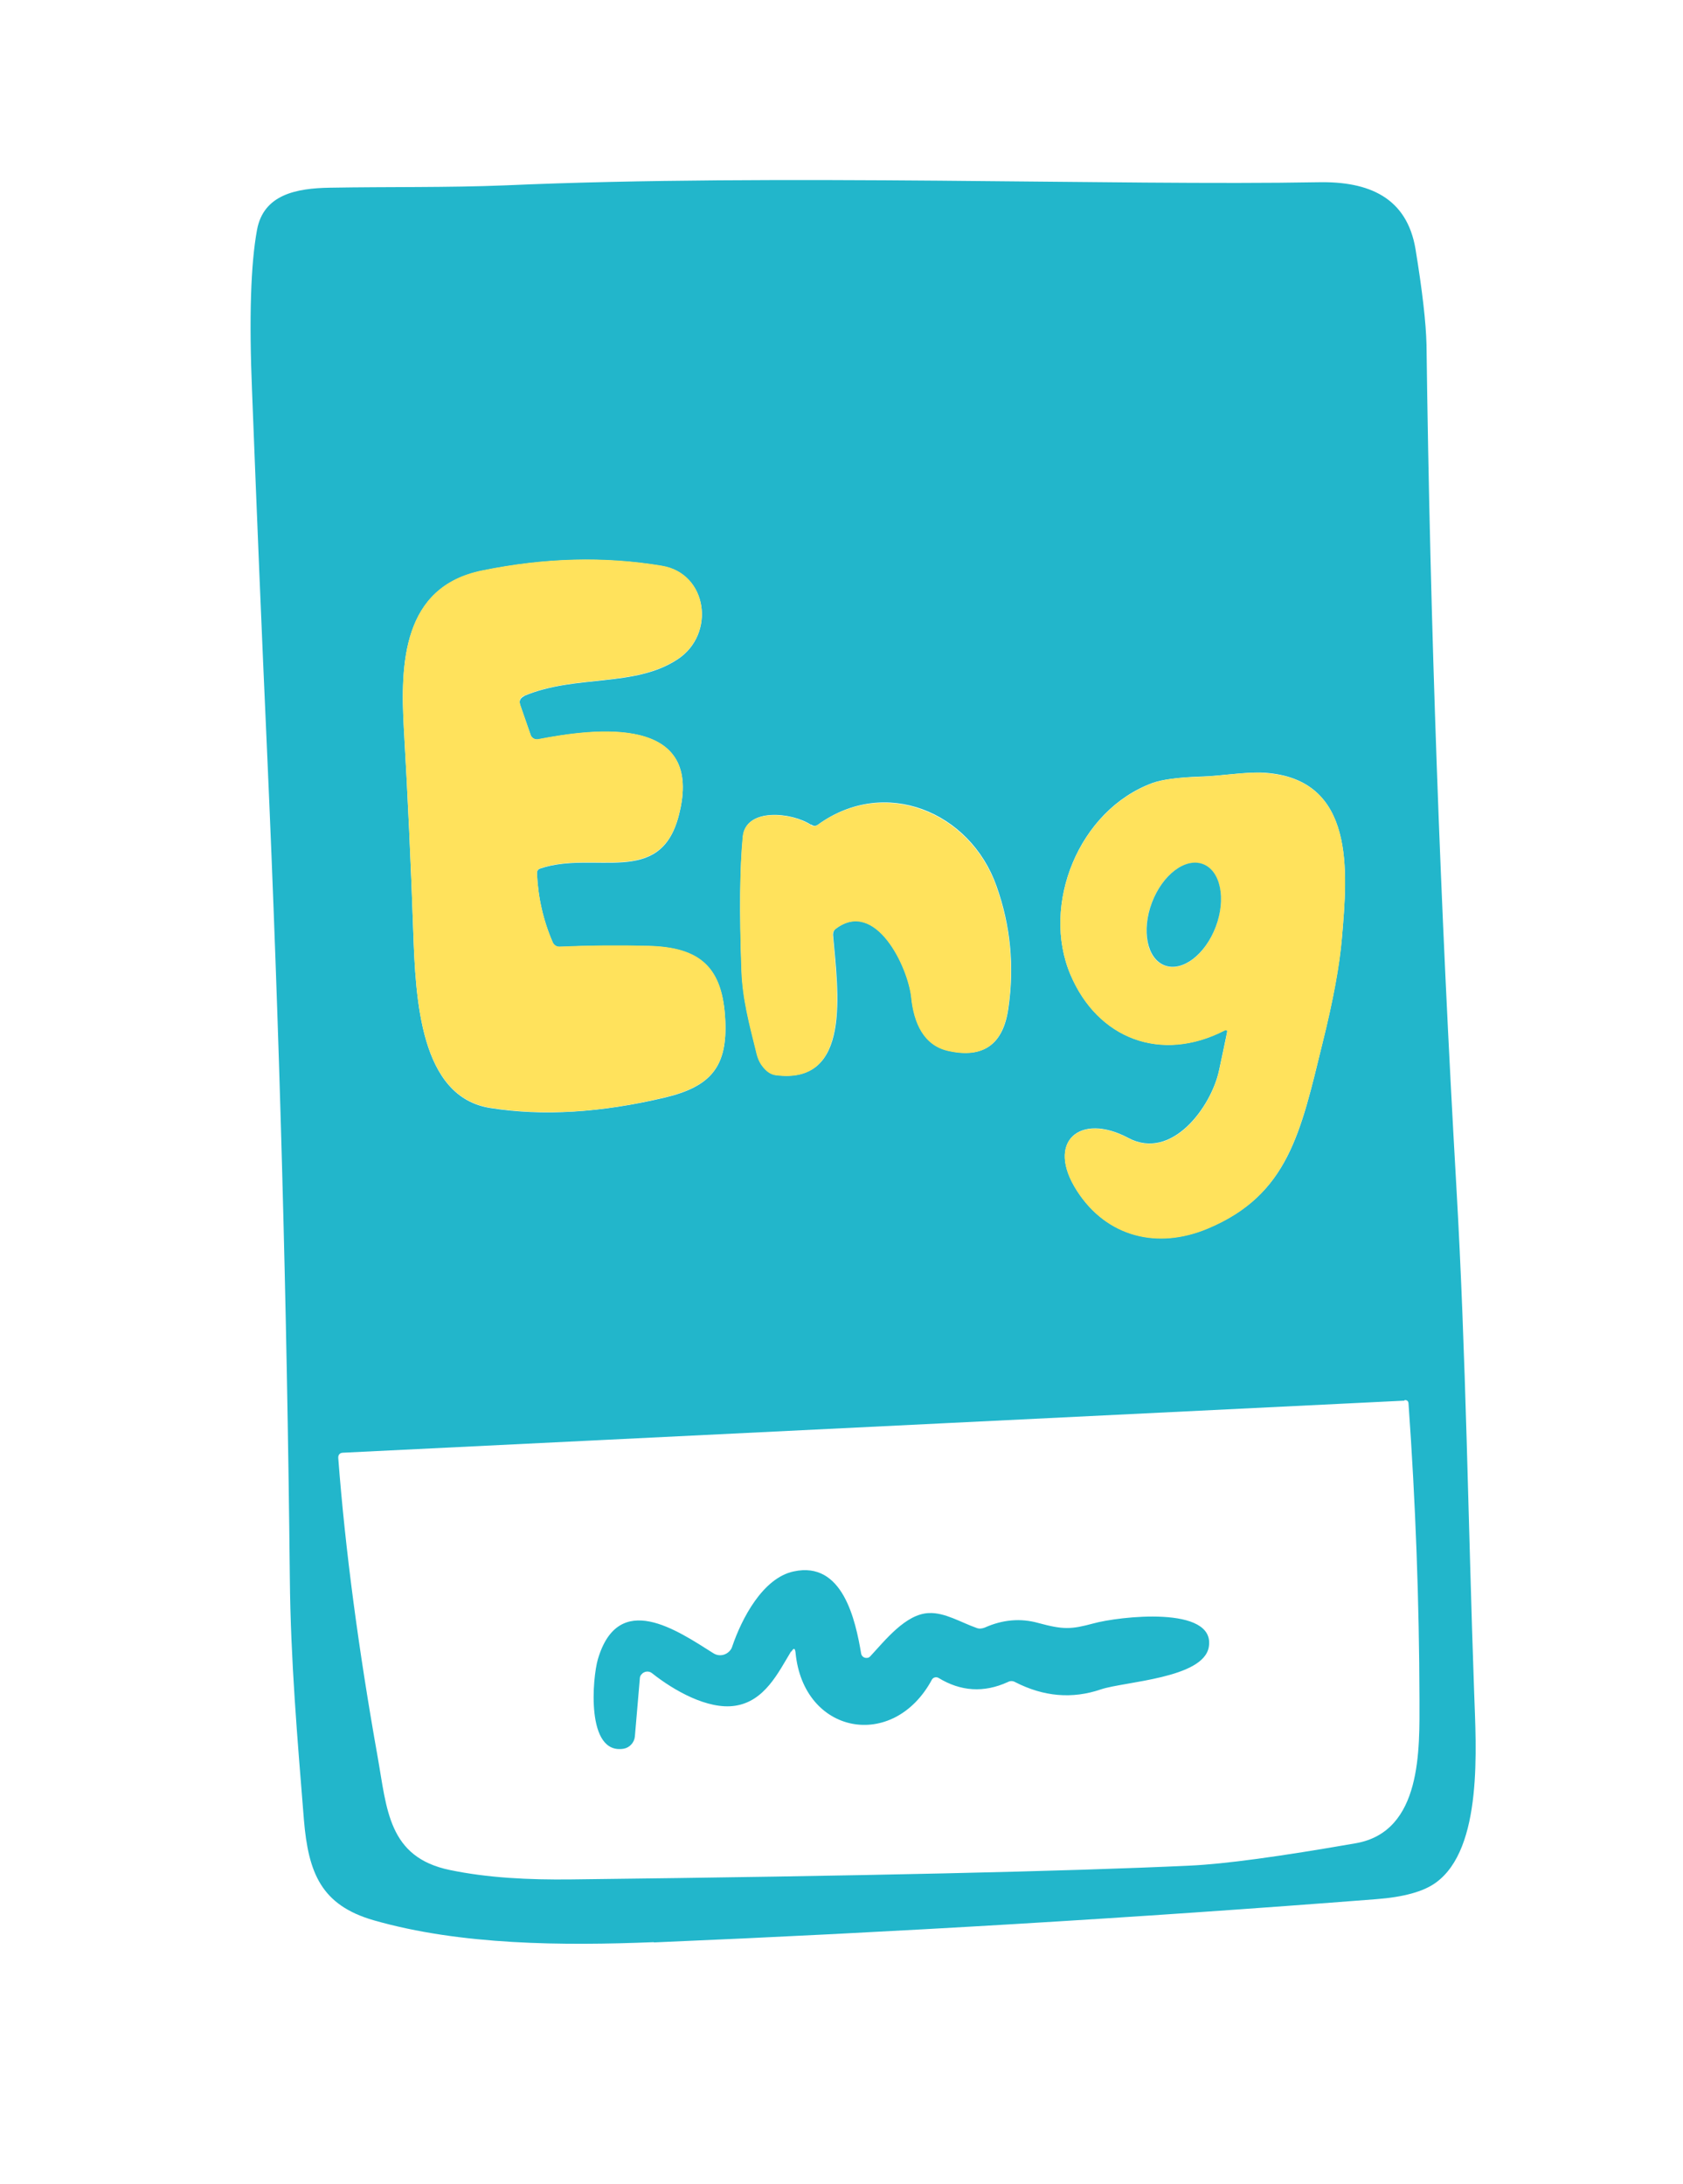 <?xml version="1.0" encoding="UTF-8"?> <svg xmlns="http://www.w3.org/2000/svg" id="_Слой_1" data-name="Слой 1" viewBox="0 0 64.63 83.89"> <defs> <style> .cls-1 { fill: #ffe25c; } .cls-2 { fill: #22b6cb; } </style> </defs> <path class="cls-2" d="m25.11,74.6c-3.47.14-7.42.12-10.76-.84-2.01-.58-2.51-1.81-2.68-3.87-.25-3.11-.51-6.11-.54-9.29-.11-10.55-.4-21.1-.87-31.64-.21-4.64-.4-9.28-.58-13.91-.12-2.85-.05-4.92.19-6.22.25-1.36,1.51-1.6,2.8-1.62,2.25-.04,4.51,0,6.73-.09,10.4-.46,23.58.02,31.22-.12,1.94-.04,3.41.58,3.74,2.58.26,1.59.4,2.81.42,3.66.14,10.81.53,21.61,1.15,32.4.37,6.44.45,12.92.68,19.37.07,2.08.35,6-1.48,7.31-.47.34-1.23.55-2.29.63-9.24.72-18.48,1.27-27.73,1.66Zm-4.98-47.87c1.97-.83,4.25-.31,5.9-1.41,1.46-.97,1.14-3.29-.61-3.58-2.21-.37-4.51-.31-6.9.18-3.08.62-3.15,3.6-3.01,6.09.15,2.59.27,5.19.36,7.78.09,2.59.26,6.35,2.96,6.77,2.02.32,4.25.18,6.7-.4,1.76-.42,2.41-1.18,2.32-2.98-.1-2-.95-2.79-2.94-2.84-1.13-.03-2.27-.02-3.42.03-.11,0-.22-.06-.26-.16-.37-.85-.57-1.74-.61-2.67,0-.09.04-.15.13-.18,2.09-.7,4.59.73,5.31-2.01,1.04-3.93-3.21-3.37-5.39-2.95-.12.02-.25-.05-.29-.16l-.4-1.15c-.06-.16,0-.28.15-.35Zm26.99,12.93c-.1.5-.21.99-.31,1.47-.3,1.38-1.81,3.47-3.48,2.58-1.85-.99-3.19.13-1.97,2.03,1.14,1.77,3.09,2.25,5.03,1.44,3.08-1.29,3.56-3.69,4.39-7.09.42-1.68.66-3.03.75-4.05.22-2.56.54-6.14-2.99-6.36-.74-.04-1.62.13-2.46.15-.83.03-1.44.11-1.81.24-2.85,1.04-4.3,4.69-3.16,7.37,1.05,2.46,3.47,3.39,5.91,2.14.08-.04.12-.02.1.08Zm-15.98-7.98c-.72-.48-2.5-.67-2.61.45-.12,1.19-.14,2.91-.05,5.15.04,1.09.3,2.05.56,3.1.06.23.13.42.23.55.16.21.33.33.51.36,2.94.4,2.4-3.2,2.21-5.38,0-.1.03-.18.11-.24,1.53-1.16,2.78,1.47,2.9,2.64.1.98.48,1.84,1.42,2.05,1.33.3,2.1-.23,2.3-1.61.24-1.62.09-3.19-.45-4.71-1.01-2.87-4.29-4.22-6.85-2.37-.09.07-.18.07-.27,0Zm22.8,22.12l-40.76,2c-.13,0-.2.08-.19.21.27,3.54.78,7.36,1.51,11.46.36,2.02.4,3.87,2.78,4.36,1.45.3,3,.38,4.67.36,11.16-.13,19.07-.31,23.75-.53,1.33-.06,3.45-.35,6.37-.86,2.55-.45,2.44-3.62,2.44-5.52-.01-3.78-.15-7.56-.42-11.36,0-.1-.06-.15-.16-.14Z"></path> <path class="cls-1" d="m19.98,27.08l.4,1.15c.04.12.16.19.29.16,2.18-.42,6.43-.97,5.39,2.95-.72,2.73-3.22,1.31-5.31,2.01-.09.03-.13.09-.13.18.04.93.24,1.82.61,2.67.05.1.15.17.26.16,1.15-.05,2.29-.06,3.42-.03,2,.05,2.85.84,2.94,2.84.09,1.81-.56,2.56-2.32,2.98-2.45.59-4.68.72-6.7.4-2.7-.42-2.87-4.18-2.96-6.77-.09-2.6-.21-5.19-.36-7.78-.14-2.49-.07-5.47,3.01-6.09,2.39-.49,4.7-.55,6.9-.18,1.75.29,2.07,2.61.61,3.58-1.66,1.1-3.93.58-5.9,1.41-.16.07-.21.18-.15.35Z"></path> <path class="cls-1" d="m47.02,39.59c-2.44,1.25-4.87.31-5.91-2.14-1.14-2.68.31-6.33,3.16-7.37.38-.14.98-.22,1.81-.24.83-.03,1.72-.2,2.46-.15,3.54.22,3.21,3.8,2.99,6.36-.08,1.02-.33,2.37-.75,4.05-.84,3.4-1.32,5.8-4.39,7.09-1.94.82-3.89.33-5.03-1.44-1.23-1.9.12-3.02,1.97-2.03,1.67.89,3.18-1.19,3.48-2.58.11-.48.21-.97.31-1.47.02-.09-.01-.12-.1-.08Zm-2.3-2.5c.68.26,1.56-.41,1.96-1.48h0c.41-1.08.19-2.16-.49-2.41-.68-.26-1.56.41-1.96,1.48h0c-.41,1.08-.19,2.16.49,2.41Z"></path> <path class="cls-1" d="m31.41,31.68c2.56-1.84,5.84-.49,6.85,2.37.54,1.52.69,3.09.45,4.71-.2,1.37-.97,1.91-2.3,1.61-.94-.21-1.32-1.07-1.42-2.05-.12-1.17-1.37-3.8-2.9-2.64-.08.06-.12.14-.11.24.18,2.18.73,5.78-2.21,5.38-.18-.03-.35-.14-.51-.36-.1-.13-.18-.31-.23-.55-.26-1.05-.52-2.01-.56-3.1-.08-2.25-.06-3.97.05-5.15.11-1.12,1.89-.93,2.61-.45.09.06.18.06.27,0Z"></path> <ellipse class="cls-2" cx="45.46" cy="35.14" rx="2.08" ry="1.31" transform="translate(-3.48 65.24) rotate(-69.3)"></ellipse> <path class="cls-2" d="m30.38,63.43c-.5.83-1.02,1.92-2.15,2.09-1.05.16-2.36-.59-3.19-1.25-.12-.1-.31-.08-.41.05-.04.04-.06.1-.06.16l-.19,2.22c-.02.23-.2.43-.43.47-1.46.24-1.2-2.73-.99-3.44.79-2.67,3.05-1.1,4.43-.23.23.15.53.08.68-.15.02-.03.04-.07.05-.11.36-1.06,1.17-2.63,2.36-2.88,1.88-.41,2.37,1.86,2.59,3.16.02.11.13.18.24.16.04,0,.08-.03.11-.06.56-.6,1.36-1.63,2.25-1.66.61-.03,1.23.36,1.83.57.1.04.2.03.31-.01.69-.31,1.38-.37,2.06-.18.96.26,1.26.25,2.11.02.97-.27,4.71-.71,4.44.9-.2,1.21-3.25,1.33-4.14,1.63-1.11.38-2.21.28-3.3-.28-.09-.05-.19-.05-.28,0-.92.42-1.81.36-2.66-.16-.09-.05-.2-.02-.25.06,0,0,0,0,0,0-1.48,2.76-4.94,2.12-5.24-1.03-.02-.18-.07-.19-.16-.04Z"></path> </svg> 